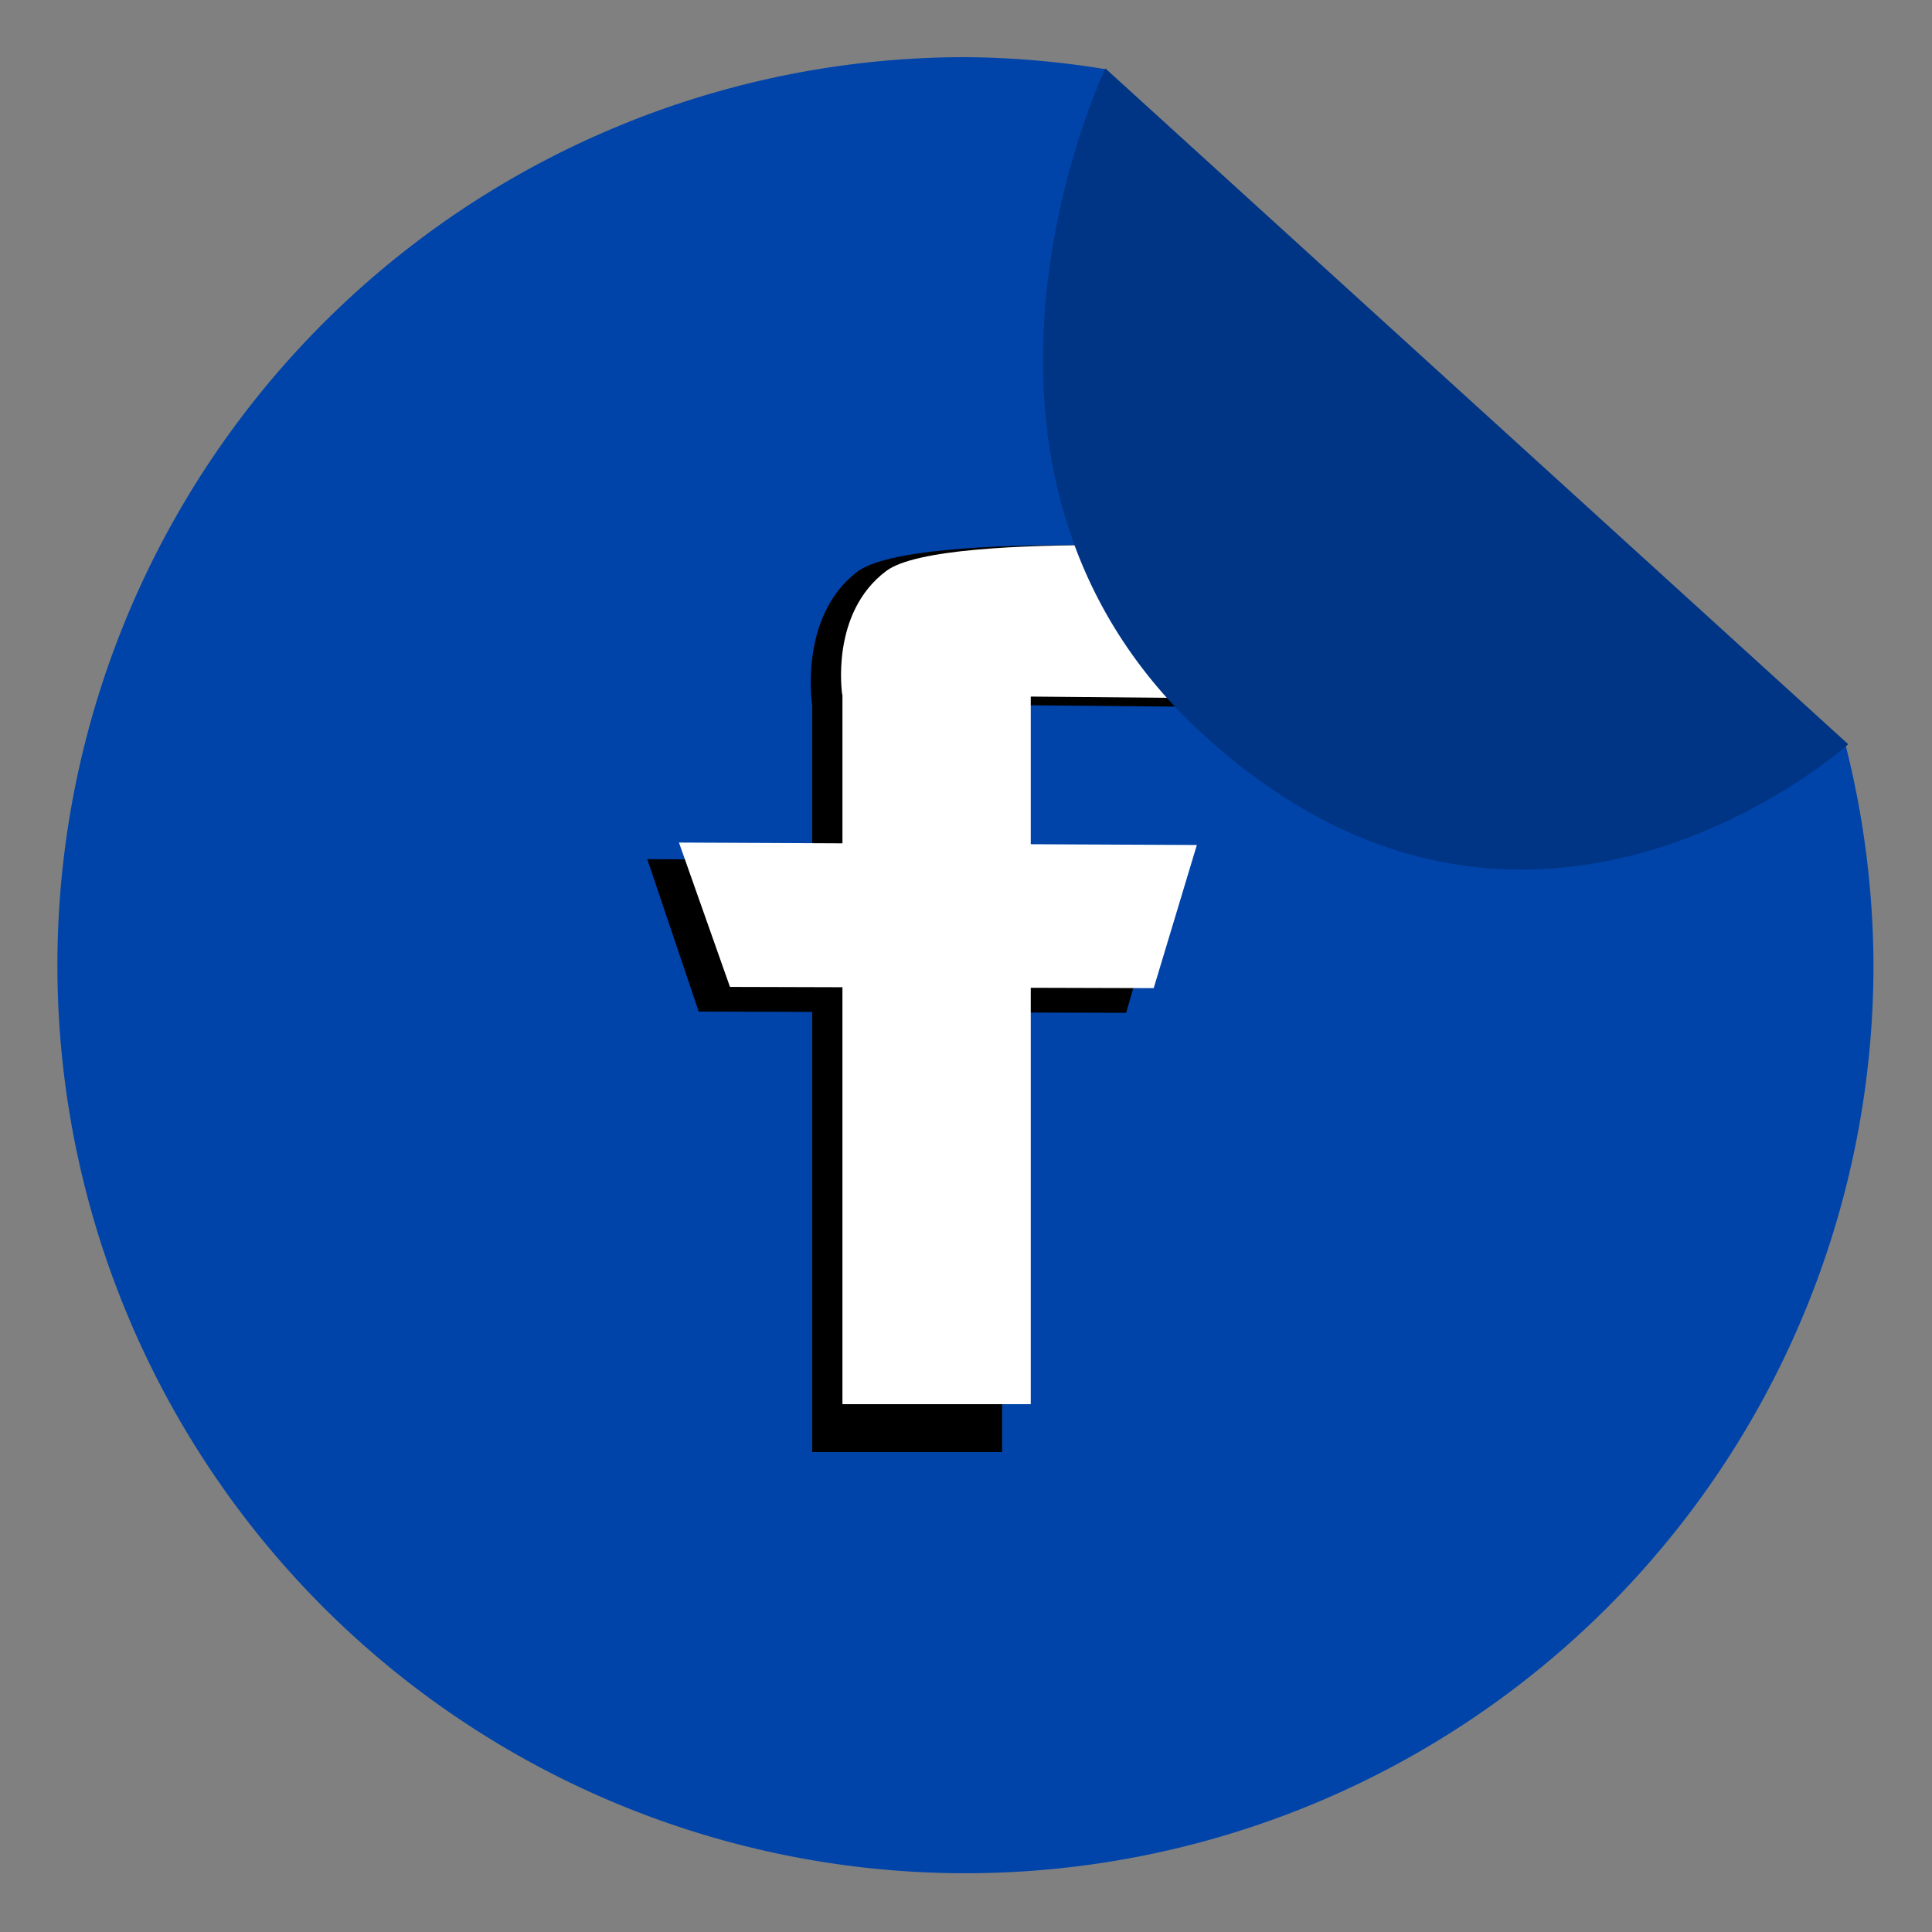 <?xml version="1.0" encoding="UTF-8" standalone="no"?>
<!-- Created with Inkscape (http://www.inkscape.org/) -->

<svg
   xmlns:dc="http://purl.org/dc/elements/1.1/"
   xmlns:cc="http://creativecommons.org/ns#"
   xmlns:rdf="http://www.w3.org/1999/02/22-rdf-syntax-ns#"
   xmlns:svg="http://www.w3.org/2000/svg"
   xmlns="http://www.w3.org/2000/svg"
   xmlns:sodipodi="http://sodipodi.sourceforge.net/DTD/sodipodi-0.dtd"
   xmlns:inkscape="http://www.inkscape.org/namespaces/inkscape"
   width="120mm"
   height="120mm"
   viewBox="0 0 120 120"
   version="1.1"
   id="svg8"
   inkscape:version="0.92.3 (unknown)"
   sodipodi:docname="Facebook.svg">
  <rect x="0" y="0" width="120" height="120" fill="#808080" stroke="none"/>
  <defs
     id="defs2" />
  <sodipodi:namedview
     id="base"
     pagecolor="#ffffff"
     bordercolor="#666666"
     borderopacity="1.0"
     inkscape:pageopacity="0.0"
     inkscape:pageshadow="2"
     inkscape:zoom="0.29547466"
     inkscape:cx="805.81422"
     inkscape:cy="337.99248"
     inkscape:document-units="mm"
     inkscape:current-layer="layer1"
     showgrid="false"
     inkscape:snap-global="false"
     inkscape:window-width="1024"
     inkscape:window-height="573"
     inkscape:window-x="0"
     inkscape:window-y="0"
     inkscape:window-maximized="1"
     fit-margin-top="0"
     fit-margin-left="0"
     fit-margin-right="0"
     fit-margin-bottom="0" />
  <g
     inkscape:label="Capa 1"
     inkscape:groupmode="layer"
     id="layer1"
     transform="translate(-54.198,-106.486)">
    <g
       id="g4755"
       transform="matrix(0.94,0,0,0.94,6.817,9.939)">
      <path
         inkscape:connector-curvature="0"
         id="path4747"
         d="m 114.198,106.486 a 60,60 0 0 0 -60,60 60,60 0 0 0 60,60 60,60 0 0 0 60,-60 60,60 0 0 0 -1.9,-14.772 c -0.007,0.009 -0.013,0.017 -0.02,0.026 L 123.427,107.276 a 60,60 0 0 0 -9.229,-0.79 z"
         style="opacity:1;fill:#0044aa;fill-opacity:1;stroke:none;stroke-width:6.417;stroke-linecap:square;stroke-linejoin:miter;stroke-miterlimit:4;stroke-dasharray:none;stroke-dashoffset:70.375;stroke-opacity:0.929;paint-order:stroke fill markers" />
      <path
         style="opacity:1;fill:#000000;fill-opacity:1;stroke:none;stroke-width:1.342;stroke-linecap:square;stroke-linejoin:miter;stroke-miterlimit:4;stroke-dasharray:1.342, 8.051;stroke-dashoffset:0;stroke-opacity:1;paint-order:stroke fill markers"
         d="m 121.792,138.731 c -5.799,-0.024 -12.85,0.28 -14.789,1.791 -3.798,2.958 -2.947,8.655 -2.947,8.655 h 0.013 v 10.356 l -10.895,-0.054 3.4,10.07 7.496,0.022 v 29.087 h 12.552 v -29.049 l 8.194,0.024 2.876,-9.985 -11.07,-0.054 v -10.3 l 13.404,0.126 0.03,-10.456 c 0,0 -3.752,-0.216 -8.262,-0.234 z"
         id="path4791"
         inkscape:connector-curvature="0" />
      <path
         inkscape:connector-curvature="0"
         id="rect982"
         d="m 123.641,138.731 c -5.749,-0.022 -12.739,0.265 -14.662,1.696 -3.765,2.801 -2.921,8.198 -2.921,8.198 h 0.013 v 9.809 l -10.802,-0.051 3.37,9.538 7.431,0.021 V 195.493 h 12.444 v -27.515 l 8.124,0.023 2.851,-9.457 -10.975,-0.051 v -9.756 l 13.289,0.12 0.029,-9.903 c 0,0 -3.72,-0.205 -8.191,-0.222 z"
         style="opacity:1;fill:#ffffff;fill-opacity:1;stroke:none;stroke-width:1.3;stroke-linecap:square;stroke-linejoin:miter;stroke-miterlimit:4;stroke-dasharray:1.3, 7.802;stroke-dashoffset:0;stroke-opacity:1;paint-order:stroke fill markers" />
      <path
         transform="matrix(0.752,0.659,-0.639,0.77,0,0)"
         sodipodi:nodetypes="csc"
         inkscape:connector-curvature="0"
         id="path4749"
         d="m 229.872,0.521 c 0,0 -4.116,28.41 -33.46,27.596 -25.76,-0.714 -32.864,-28.829 -32.864,-28.829"
         style="opacity:1;fill:#003585;fill-opacity:1;stroke:none;stroke-width:9.309;stroke-linecap:square;stroke-linejoin:miter;stroke-miterlimit:4;stroke-dasharray:none;stroke-dashoffset:70.375;stroke-opacity:0.929;paint-order:stroke fill markers" />
    </g>
  </g>
</svg>
